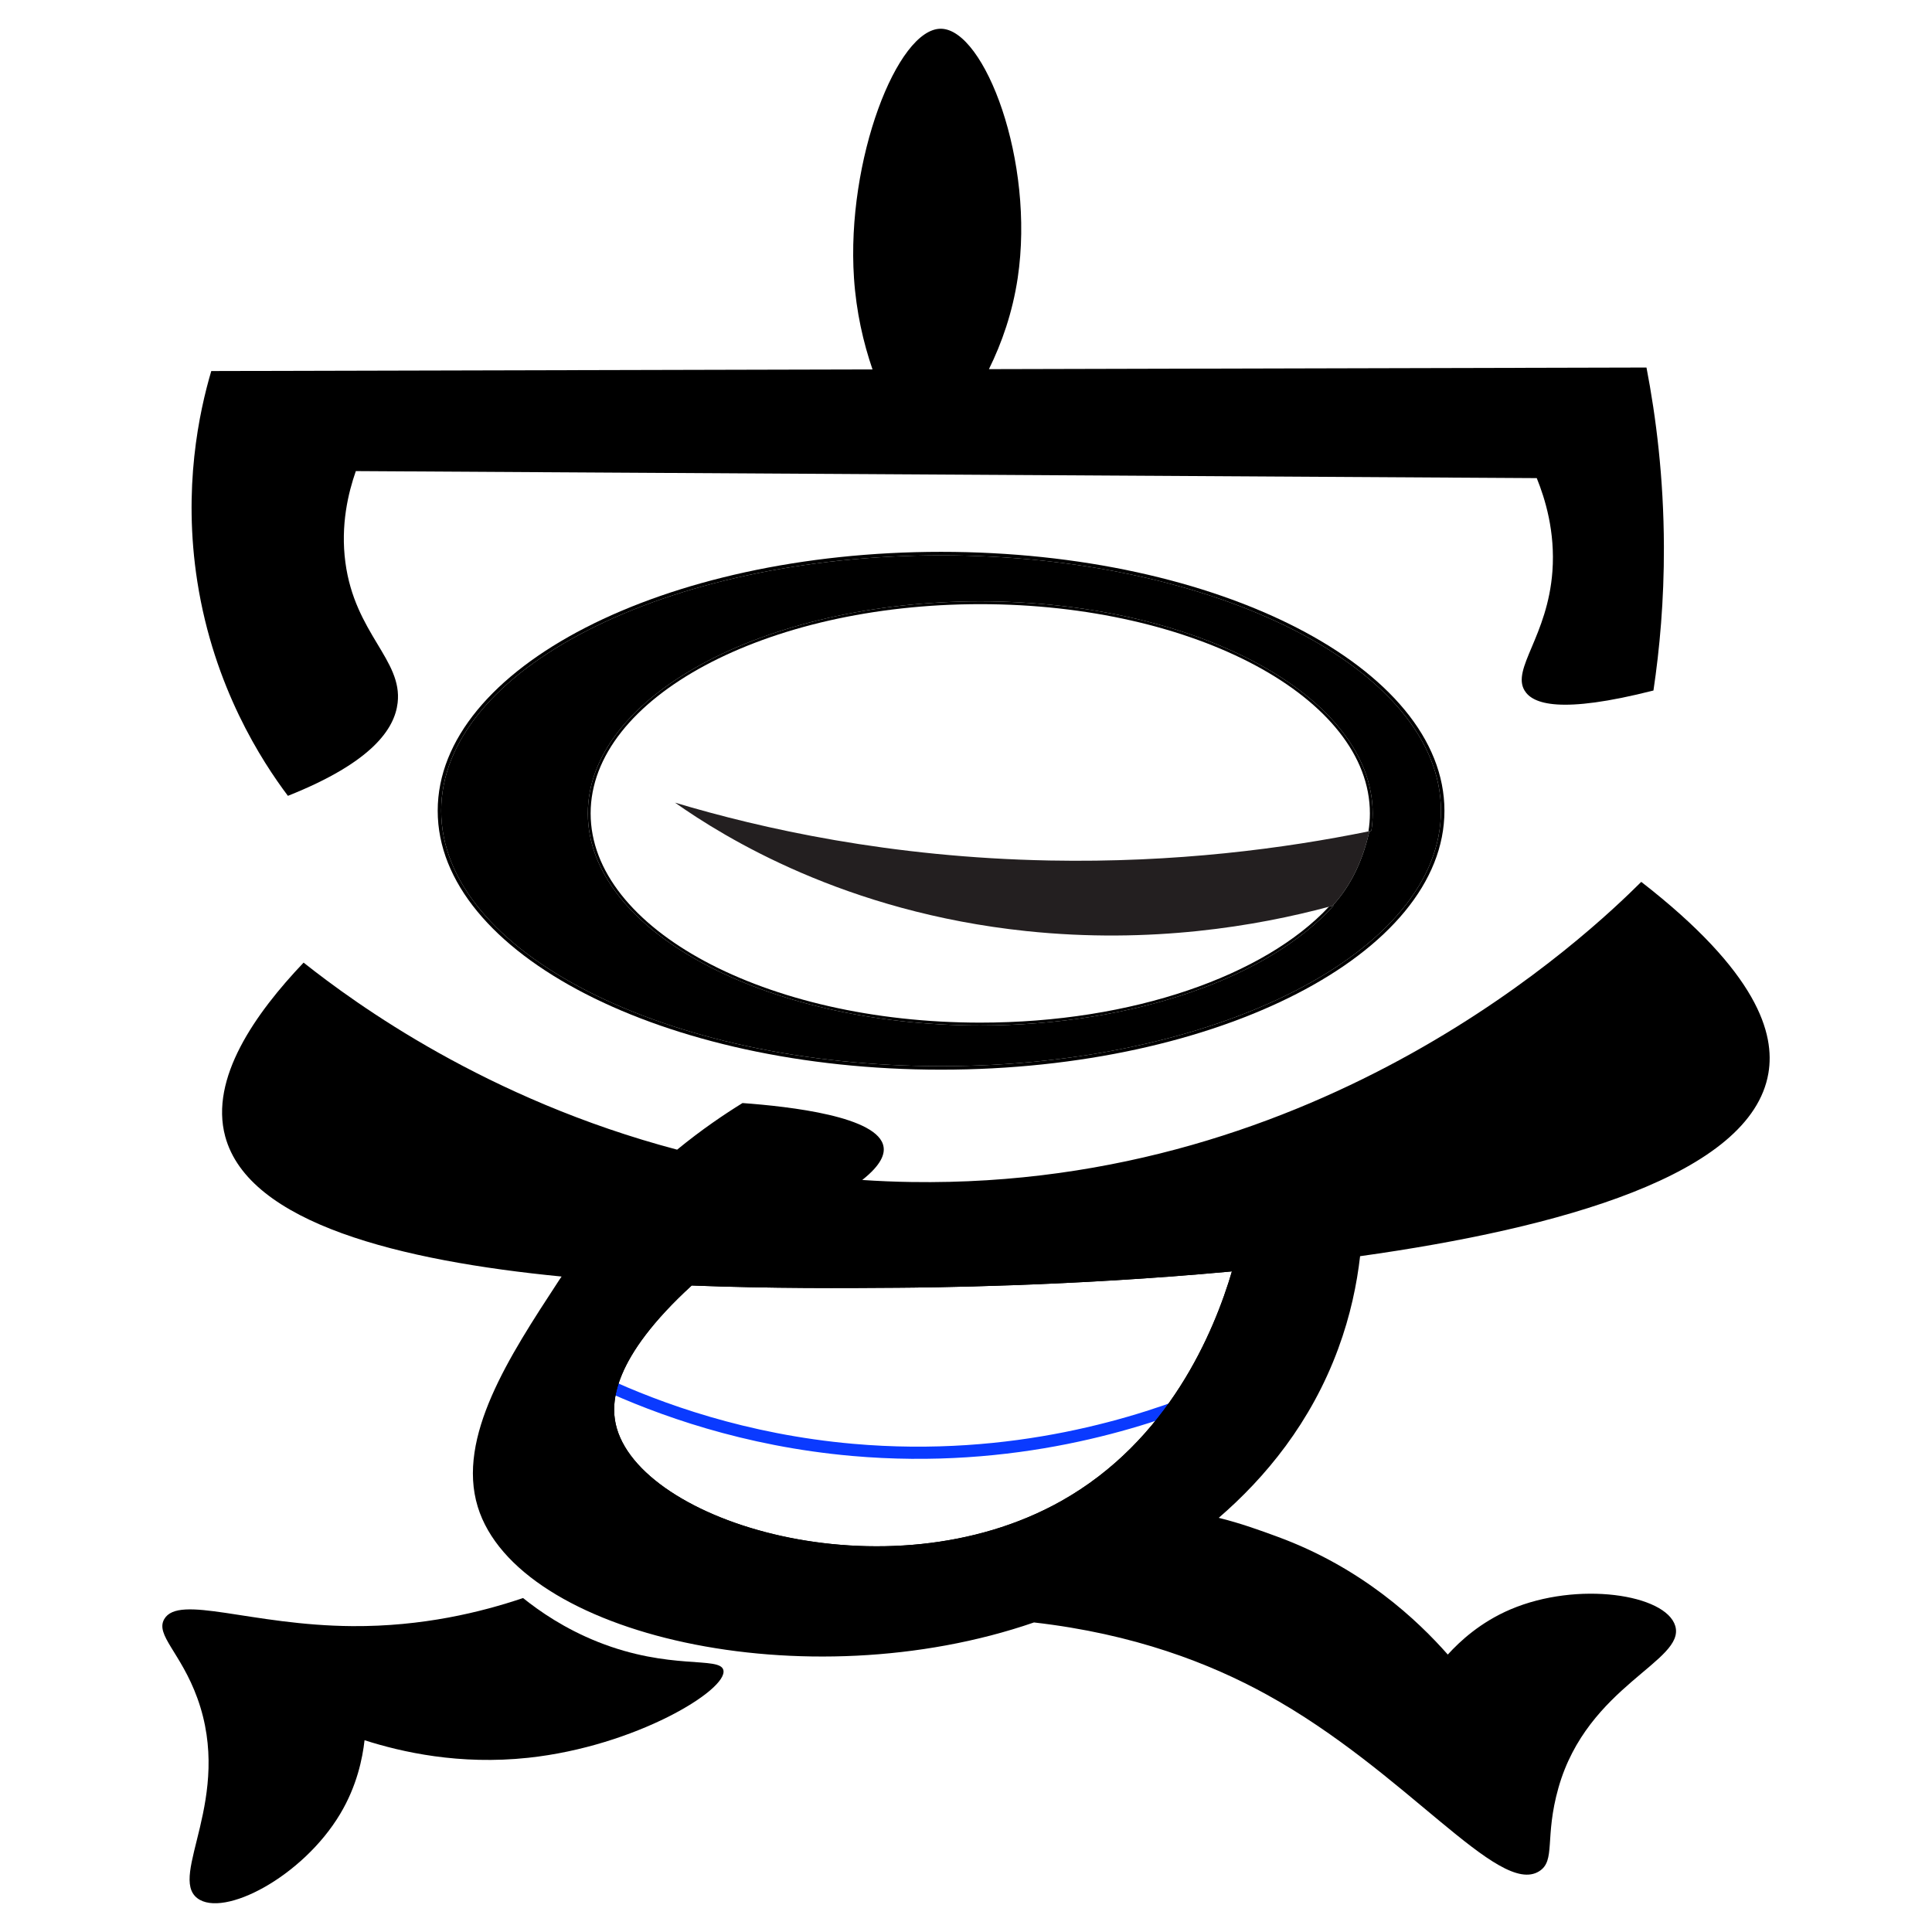 <?xml version="1.0" encoding="UTF-8"?>
<svg id="Layer_1" xmlns="http://www.w3.org/2000/svg" viewBox="0 0 2380.199 2380.201">
  <defs>
    <style>
      .cls-1 {
        fill: #231f20;
      }

      .cls-2 {
        stroke: #000;
        stroke-width: .981px;
      }

      .cls-2, .cls-3 {
        fill: none;
        stroke-miterlimit: 10;
      }

      .cls-3 {
        stroke: #0a3aff;
        stroke-width: 15.007px;
      }
    </style>
  </defs>
  <path d="M644.389,1968.764c-51.566,17.419-123.804,35.217-210.291,34.601-124.742-.888-213.894-39.619-231.749-8.65-11.259,19.528,20.486,41.352,40.771,97.316,44.631,123.137-36.007,219.012,0,246.535,32.123,24.553,129.622-26.284,175.958-103.804,20.692-34.617,27.533-68.453,30.042-90.829,45.928,14.713,116.932,30.728,201.708,21.626,132.153-14.188,246.542-83.912,240.332-108.129-4.393-17.132-66.037.613-154.499-34.601-41.143-16.378-71.997-37.806-92.27-54.065Z"/>
  <g>
    <path class="cls-3" d="M741.796,1703.648c69.99,32.356,175.587,70.833,308.481,82.573,198.771,17.559,356.098-33.753,438.87-67.805"/>
    <path d="M2049.905,673.375c.215,66.435-5.236,126.079-12.875,177.332-114.845,29.195-148.791,16.609-158.791,0-16.137-26.859,28.54-67.083,34.333-147.056,3.519-48.615-8.97-89.099-19.312-114.617-484.957-2.898-969.913-5.753-1454.87-8.65-9.399,26.859-18.969,66.564-12.875,112.454,11.673,87.888,70.512,119.937,64.375,173.007-3.648,31.617-30.642,73.052-135.187,114.617-32.059-42.689-91.155-133.345-111.583-263.835-18.068-115.482,2.36-209.295,17.167-259.51,271.533-.649,543.108-1.341,814.641-1.99-11.373-33.131-20.042-70.89-22.832-112.627-9.699-144.807,53.388-307.866,107.291-307.087,53.474.778,115.96,163.059,94.416,307.087-6.395,42.56-19.57,80.102-35.449,112.281,270.031-.692,540.061-1.341,810.092-1.989,11.802,61.158,21.201,135.637,21.458,220.584Z"/>
    <path d="M1159.387,679.863c-341.959,0-620.144,143.076-620.144,318.981s278.185,318.981,620.144,318.981,620.144-143.077,620.144-318.981-278.185-318.981-620.144-318.981ZM1159.387,1313.5c-339.598,0-615.852-141.174-615.852-314.656s276.254-314.656,615.852-314.656,615.852,141.174,615.852,314.656-276.254,314.656-615.852,314.656Z"/>
    <path class="cls-1" d="M1292.986,1060.131c-196.643-3.763-354.791-39.359-461.395-71.279,60.899,42.819,209.175,134.729,432.684,158.215,153.942,16.177,284.708-6.315,372.859-29.93,1.527-.393,3.041-.821,4.55-1.245,24.638-26.849,38.086-59.145,45.349-91.85-.382.072-.765.165-1.147.234-103.643,21.107-237.672,38.84-392.901,35.856Z"/>
    <path d="M1159.387,684.188c-339.598,0-615.852,141.174-615.852,314.656s276.254,314.656,615.852,314.656,615.852-141.174,615.852-314.656-276.254-314.656-615.852-314.656ZM1689.492,1023.54c-.82.206-1.639.348-2.458.502-7.263,32.705-20.711,65.002-45.349,91.85.483-.136.979-.262,1.458-.399-78.28,87.412-244.066,147.834-435.474,147.834-266.597,0-483.454-117.212-483.454-261.24s216.857-261.24,483.454-261.24,483.455,117.212,483.455,261.24c0,7.223-.558,14.36-1.631,21.453Z"/>
    <path d="M1637.386,1120.645c1.526-1.538,2.851-3.175,4.298-4.752-1.509.424-3.023.852-4.55,1.245-78.838,84.557-241.749,142.731-429.466,142.731-264.666,0-480.021-115.655-480.021-257.78s215.355-257.78,480.021-257.78,480.021,115.655,480.021,257.78c0,7.483-.601,14.879-1.803,22.188.382-.069.765-.162,1.147-.234.469-2.112,1.002-4.22,1.422-6.333-.419,2.113-.953,4.221-1.422,6.333.82-.153,1.639-.295,2.458-.502,1.073-7.093,1.631-14.229,1.631-21.453,0-144.028-216.857-261.24-483.455-261.24s-483.454,117.212-483.454,261.24,216.857,261.24,483.454,261.24c191.408,0,357.194-60.422,435.474-147.834-.479.136-.975.263-1.458.399-1.447,1.577-2.772,3.214-4.298,4.752Z"/>
    <path class="cls-2" d="M1518.427,1565.787c-22.445,76.123-78.494,209.728-210.977,284.034-213.982,120.023-522.294,26.254-549.331-95.154-5.922-26.513-4.421-81.443,93.858-171.45,99.137,3.893,190.421,3.244,253.765,2.768,35.621-.303,212.48-1.557,412.685-20.199Z"/>
    <path class="cls-2" d="M1518.427,1565.787c-22.445,76.123-78.494,209.728-210.977,284.034-213.982,120.023-522.294,26.254-549.331-95.154-5.922-26.513-4.421-81.443,93.858-171.45,99.137,3.893,190.421,3.244,253.765,2.768,35.621-.303,212.48-1.557,412.685-20.199Z"/>
    <path d="M2022.008,1086.455c-62.815,62.497-391.917,377.626-899.104,369.759-20.574-.294-40.782-1.177-60.626-2.5,24.003-18.97,27.65-32.204,26.264-40.733-5.764-37.498-115.562-49.777-173.78-54.041-22.106,13.676-50.047,32.425-80.543,57.423-234.625-61.982-395.784-179.475-460.203-230.428-59.751,62.864-115.78,142.639-96.593,214.032,28.89,107.42,216.459,153.374,414.461,172.711-1.605,2.206-3.064,4.559-4.596,6.838-59.605,91.172-124.973,191.092-98.709,276.823,48.88,159.256,404.612,239.251,685.272,142.492,123.441,14.117,216.824,50.365,286.788,88.892,171.883,94.627,285.402,249.251,335.596,217.635,20.793-13.088,6.275-41.248,23.784-102.936,35.748-126.023,156.854-155.8,143.869-199.328-11.673-38.968-120.231-55.585-202.962-20.366-36.915,15.735-62.158,39.042-77.26,55.659-36.696-41.616-105.202-106.906-210.112-145.286-20.209-7.426-44.503-16.323-72.08-23.161,57.343-49.482,113.665-117.346,147.151-208.298,15.102-40.88,23.054-79.701,26.994-114.037,245.86-34.483,481.726-100.142,503.029-225.429,8.317-48.747-12.913-124.111-156.636-235.722ZM1307.481,1849.796c-213.979,120.067-522.362,26.249-549.356-95.142-5.909-26.469-4.45-81.466,93.821-171.461,99.146,3.897,190.414,3.235,253.812,2.794,35.602-.294,212.447-1.544,412.637-20.219-22.397,76.172-78.427,209.768-210.914,284.029Z"/>
  </g>
</svg>